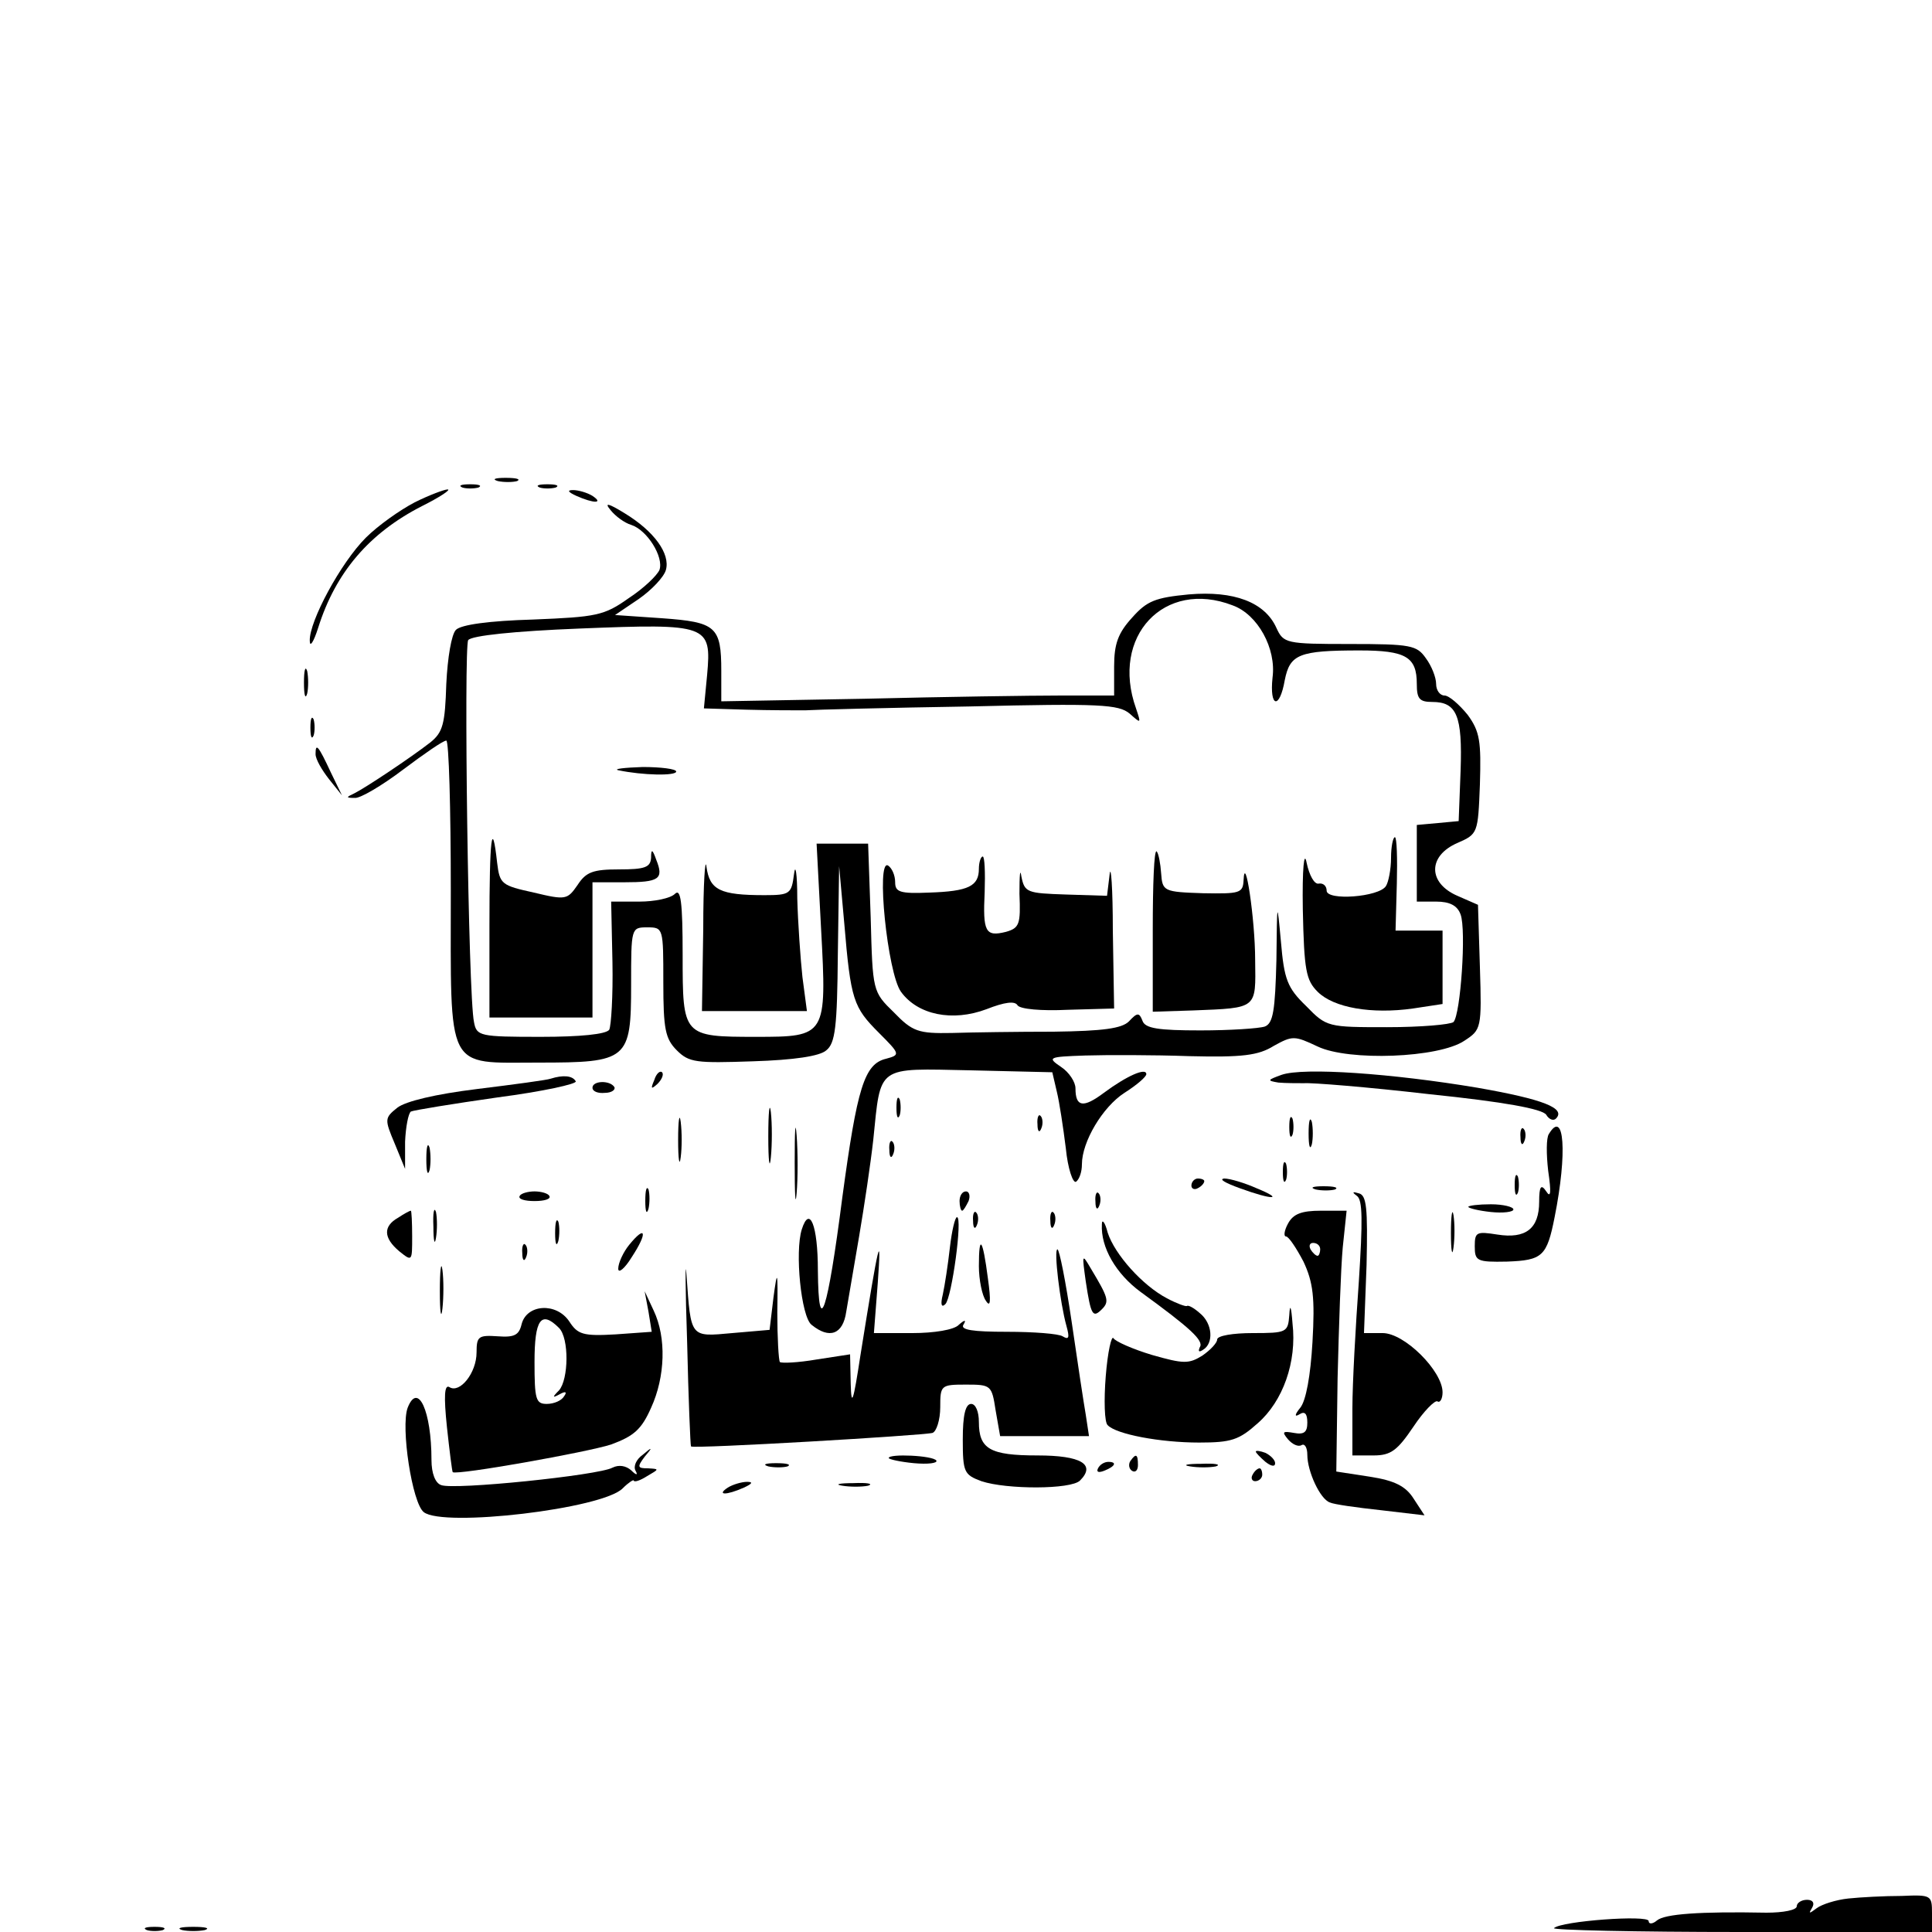 <?xml version="1.0" standalone="no"?>
<!DOCTYPE svg PUBLIC "-//W3C//DTD SVG 20010904//EN"
 "http://www.w3.org/TR/2001/REC-SVG-20010904/DTD/svg10.dtd">
<svg version="1.0" xmlns="http://www.w3.org/2000/svg"
 width="300pt" height="300pt" viewBox="0 0 300 300"
 preserveAspectRatio="xMidYMid meet">
<g transform="translate(0,300) scale(0.1,-0.1)"
fill="#000000" stroke="none">
<path d="M773 2253 c9 -2 23 -2 30 0 6 3 -1 5 -18 5 -16 0 -22 -2 -12 -5z"/>
<path d="M718 2243 c6 -2 18 -2 25 0 6 3 1 5 -13 5 -14 0 -19 -2 -12 -5z"/>
<path d="M838 2243 c6 -2 18 -2 25 0 6 3 1 5 -13 5 -14 0 -19 -2 -12 -5z"/>
<path d="M644 2220 c-23 -12 -57 -36 -76 -55 -39 -39 -88 -130 -87 -160 0 -11
6 -2 13 20 27 86 79 147 161 189 28 14 46 26 40 26 -5 0 -29 -9 -51 -20z"/>
<path d="M895 2230 c27 -12 43 -12 25 0 -8 5 -22 9 -30 9 -10 0 -8 -3 5 -9z"/>
<path d="M948 2208 c8 -10 22 -20 32 -23 25 -8 51 -50 44 -70 -4 -9 -25 -29
-48 -44 -38 -27 -50 -29 -148 -33 -69 -2 -112 -8 -120 -16 -7 -7 -13 -43 -15
-84 -2 -62 -5 -75 -25 -91 -31 -24 -100 -70 -118 -79 -13 -6 -13 -7 1 -7 8 -1
42 19 75 44 32 24 62 45 67 45 4 0 7 -105 7 -233 0 -284 -9 -267 136 -267 139
0 144 4 144 121 0 88 0 89 25 89 25 0 25 -1 25 -85 0 -73 3 -88 21 -106 19
-19 30 -20 118 -17 64 2 104 8 114 17 14 11 17 36 18 150 l2 136 8 -89 c10
-119 14 -130 54 -170 33 -33 33 -34 11 -40 -34 -8 -45 -45 -68 -215 -23 -179
-37 -222 -38 -114 0 71 -13 102 -25 64 -11 -35 -1 -135 15 -148 28 -23 49 -15
54 20 3 17 12 70 20 117 8 47 18 114 22 150 12 117 4 111 151 108 l127 -3 7
-30 c4 -16 10 -56 14 -88 3 -31 11 -55 16 -52 5 4 9 15 9 27 0 35 32 89 66
111 19 12 34 25 34 29 0 11 -31 -3 -66 -29 -32 -24 -44 -22 -44 7 0 10 -10 25
-22 33 -22 15 -21 16 37 18 33 1 106 1 162 -1 82 -2 107 1 131 16 29 16 32 16
68 -1 48 -23 188 -18 228 9 26 17 27 19 24 114 l-3 97 -32 14 c-46 20 -46 62
0 82 32 14 32 15 35 91 2 67 0 82 -19 108 -13 16 -29 30 -36 30 -7 0 -13 8
-13 18 0 10 -7 28 -16 40 -14 20 -23 22 -118 22 -99 0 -103 1 -114 25 -18 40
-66 58 -136 52 -52 -5 -65 -10 -88 -36 -22 -24 -28 -41 -28 -76 l0 -45 -82 0
c-46 0 -183 -2 -305 -5 l-223 -4 0 47 c0 69 -8 76 -92 82 l-73 5 37 25 c20 14
39 34 42 45 7 25 -18 60 -64 88 -26 16 -32 17 -22 5z m966 -148 c39 -14 68
-67 62 -112 -5 -47 11 -50 19 -4 8 40 22 46 116 46 72 0 89 -10 89 -52 0 -23
4 -28 24 -28 38 0 47 -21 44 -107 l-3 -78 -32 -3 -33 -3 0 -60 0 -59 30 0 c21
0 33 -6 38 -20 9 -24 0 -155 -11 -167 -5 -4 -51 -8 -103 -8 -92 0 -94 0 -126
33 -29 28 -34 41 -39 100 -6 65 -6 64 -7 -29 -2 -78 -5 -98 -18 -103 -9 -3
-54 -6 -100 -6 -65 0 -86 3 -90 15 -5 13 -8 13 -21 -1 -11 -11 -40 -15 -117
-16 -55 0 -127 -1 -158 -2 -52 -1 -61 2 -90 32 -33 32 -33 33 -36 147 l-4 115
-40 0 -40 0 7 -133 c9 -166 8 -167 -101 -167 -114 0 -114 1 -114 127 0 83 -3
104 -12 95 -7 -7 -32 -12 -55 -12 l-44 0 2 -94 c1 -52 -2 -99 -5 -105 -5 -7
-45 -11 -106 -11 -95 0 -100 1 -104 23 -9 41 -16 582 -9 593 5 7 72 14 173 18
200 8 205 6 198 -72 l-5 -52 66 -2 c36 -1 77 -1 91 -1 14 1 129 4 255 6 204 5
232 3 249 -11 18 -16 18 -16 10 8 -40 112 44 201 150 160z"/>
<path d="M960 1804 c38 -8 90 -9 90 -2 0 4 -24 7 -52 7 -29 -1 -46 -3 -38 -5z"/>
<path d="M760 1562 l0 -142 80 0 80 0 0 105 0 105 49 0 c55 0 62 5 50 35 -6
17 -8 17 -8 3 -1 -15 -10 -18 -50 -18 -40 0 -51 -4 -64 -24 -16 -23 -18 -24
-68 -12 -50 11 -53 13 -57 46 -8 72 -12 39 -12 -98z"/>
<path d="M2160 1668 c0 -18 -4 -38 -8 -44 -11 -17 -92 -23 -92 -7 0 7 -5 12
-12 11 -7 -2 -15 13 -19 32 -4 21 -7 -9 -6 -72 2 -95 5 -110 23 -128 25 -25
84 -35 148 -26 l46 7 0 57 0 57 -37 0 -36 0 2 73 c1 39 0 72 -3 72 -3 0 -6
-15 -6 -32z"/>
<path d="M1092 1558 l-2 -128 81 0 82 0 -7 53 c-3 28 -7 84 -8 122 0 39 -3 55
-5 38 -4 -31 -6 -33 -46 -33 -69 0 -85 8 -90 44 -2 17 -5 -26 -5 -96z"/>
<path d="M1790 1556 l0 -127 63 2 c100 4 97 2 96 78 0 64 -16 169 -18 124 -1
-20 -6 -21 -63 -20 -61 2 -63 3 -65 31 -1 15 -4 31 -7 34 -4 3 -6 -52 -6 -122z"/>
<path d="M1520 1651 c0 -27 -16 -35 -77 -37 -46 -2 -53 1 -53 16 0 11 -5 22
-11 26 -19 11 -1 -167 20 -196 26 -36 80 -47 133 -27 28 11 44 13 48 6 4 -6
37 -9 78 -7 l72 2 -2 121 c0 66 -3 105 -5 87 l-4 -33 -64 2 c-60 2 -64 3 -69
28 -2 14 -3 2 -3 -27 2 -47 0 -53 -21 -59 -32 -8 -36 0 -33 62 1 30 0 55 -3
55 -3 0 -6 -9 -6 -19z"/>
<path d="M472 1940 c0 -19 2 -27 5 -17 2 9 2 25 0 35 -3 9 -5 1 -5 -18z"/>
<path d="M482 1870 c0 -14 2 -19 5 -12 2 6 2 18 0 25 -3 6 -5 1 -5 -13z"/>
<path d="M490 1829 c0 -8 10 -25 21 -39 l20 -25 -17 35 c-20 43 -24 47 -24 29z"/>
<path d="M1016 1323 c-6 -14 -5 -15 5 -6 7 7 10 15 7 18 -3 3 -9 -2 -12 -12z"/>
<path d="M1990 1331 c-22 -8 -23 -9 -5 -12 11 -1 29 -1 40 -1 12 1 99 -6 194
-17 117 -12 176 -23 182 -32 4 -7 11 -10 15 -6 16 16 -19 30 -122 48 -131 22
-270 32 -304 20z"/>
<path d="M855 1325 c-5 -2 -57 -9 -114 -16 -65 -8 -111 -19 -124 -29 -20 -16
-20 -18 -4 -56 l16 -39 0 42 c1 23 5 44 9 47 4 2 65 12 135 22 69 9 124 21
121 25 -5 9 -20 10 -39 4z"/>
<path d="M920 1311 c0 -6 9 -9 19 -8 11 0 17 5 15 9 -7 11 -34 10 -34 -1z"/>
<path d="M1193 1235 c0 -38 2 -53 4 -32 2 20 2 52 0 70 -2 17 -4 1 -4 -38z"/>
<path d="M1392 1280 c0 -14 2 -19 5 -12 2 6 2 18 0 25 -3 6 -5 1 -5 -13z"/>
<path d="M1053 1230 c0 -30 2 -43 4 -27 2 15 2 39 0 55 -2 15 -4 2 -4 -28z"/>
<path d="M1234 1195 c0 -49 1 -71 3 -48 2 23 2 64 0 90 -2 26 -3 8 -3 -42z"/>
<path d="M1611 1254 c0 -11 3 -14 6 -6 3 7 2 16 -1 19 -3 4 -6 -2 -5 -13z"/>
<path d="M2002 1250 c0 -14 2 -19 5 -12 2 6 2 18 0 25 -3 6 -5 1 -5 -13z"/>
<path d="M2032 1240 c0 -19 2 -27 5 -17 2 9 2 25 0 35 -3 9 -5 1 -5 -18z"/>
<path d="M2361 1234 c0 -11 3 -14 6 -6 3 7 2 16 -1 19 -3 4 -6 -2 -5 -13z"/>
<path d="M2405 1239 c-4 -6 -4 -31 -1 -57 5 -34 4 -43 -3 -32 -8 12 -11 8 -11
-16 0 -42 -21 -58 -65 -51 -32 5 -35 4 -35 -18 0 -23 3 -25 50 -24 55 2 62 8
74 69 20 100 15 169 -9 129z"/>
<path d="M662 1200 c0 -19 2 -27 5 -17 2 9 2 25 0 35 -3 9 -5 1 -5 -18z"/>
<path d="M1381 1214 c0 -11 3 -14 6 -6 3 7 2 16 -1 19 -3 4 -6 -2 -5 -13z"/>
<path d="M1992 1180 c0 -14 2 -19 5 -12 2 6 2 18 0 25 -3 6 -5 1 -5 -13z"/>
<path d="M2352 1160 c0 -14 2 -19 5 -12 2 6 2 18 0 25 -3 6 -5 1 -5 -13z"/>
<path d="M1850 1159 c0 -5 5 -7 10 -4 6 3 10 8 10 11 0 2 -4 4 -10 4 -5 0 -10
-5 -10 -11z"/>
<path d="M1925 1155 c52 -19 70 -18 26 0 -18 8 -41 15 -50 15 -9 -1 2 -7 24
-15z"/>
<path d="M1002 1135 c0 -16 2 -22 5 -12 2 9 2 23 0 30 -3 6 -5 -1 -5 -18z"/>
<path d="M2043 1153 c9 -2 23 -2 30 0 6 3 -1 5 -18 5 -16 0 -22 -2 -12 -5z"/>
<path d="M807 1143 c-3 -5 8 -8 23 -8 15 0 26 3 23 8 -2 4 -13 7 -23 7 -10 0
-21 -3 -23 -7z"/>
<path d="M1490 1135 c0 -8 2 -15 4 -15 2 0 6 7 10 15 3 8 1 15 -4 15 -6 0 -10
-7 -10 -15z"/>
<path d="M1701 1134 c0 -11 3 -14 6 -6 3 7 2 16 -1 19 -3 4 -6 -2 -5 -13z"/>
<path d="M2107 1143 c9 -6 9 -39 3 -133 -5 -69 -10 -158 -10 -197 l0 -73 33 0
c27 0 37 8 62 45 16 24 33 41 37 39 4 -3 8 4 8 14 0 33 -59 92 -93 92 l-29 0
4 106 c2 89 0 108 -12 111 -10 3 -11 2 -3 -4z"/>
<path d="M673 1095 c0 -22 2 -30 4 -17 2 12 2 30 0 40 -3 9 -5 -1 -4 -23z"/>
<path d="M2253 1085 c0 -27 2 -38 4 -22 2 15 2 37 0 50 -2 12 -4 0 -4 -28z"/>
<path d="M2280 1126 c0 -2 16 -6 35 -8 19 -2 35 0 35 4 0 4 -16 8 -35 8 -19 0
-35 -2 -35 -4z"/>
<path d="M618 1109 c-23 -13 -23 -31 2 -52 20 -16 20 -16 20 23 0 22 -1 40 -2
40 -2 0 -11 -5 -20 -11z"/>
<path d="M1511 1104 c0 -11 3 -14 6 -6 3 7 2 16 -1 19 -3 4 -6 -2 -5 -13z"/>
<path d="M1631 1104 c0 -11 3 -14 6 -6 3 7 2 16 -1 19 -3 4 -6 -2 -5 -13z"/>
<path d="M2000 1100 c-6 -11 -7 -20 -3 -20 4 0 16 -18 27 -39 15 -32 18 -56
14 -125 -3 -52 -10 -91 -19 -102 -9 -11 -9 -15 -1 -10 8 5 12 1 12 -13 0 -15
-5 -19 -21 -16 -17 3 -19 2 -9 -10 7 -8 16 -12 21 -9 5 3 9 -4 9 -15 0 -26 20
-69 35 -74 6 -3 42 -8 79 -12 l68 -8 -17 26 c-12 19 -29 28 -68 34 l-52 8 2
145 c2 80 5 171 8 203 l6 57 -40 0 c-30 0 -43 -5 -51 -20z m50 -40 c0 -5 -2
-10 -4 -10 -3 0 -8 5 -11 10 -3 6 -1 10 4 10 6 0 11 -4 11 -10z"/>
<path d="M862 1085 c0 -16 2 -22 5 -12 2 9 2 23 0 30 -3 6 -5 -1 -5 -18z"/>
<path d="M1475 1063 c-3 -27 -8 -59 -11 -73 -4 -16 -2 -21 4 -15 10 10 27 135
18 135 -3 0 -8 -21 -11 -47z"/>
<path d="M1711 1099 c-2 -36 22 -77 60 -105 77 -56 99 -76 92 -86 -3 -7 -1 -8
5 -4 17 10 15 41 -5 57 -9 8 -18 13 -20 11 -2 -1 -16 4 -31 12 -38 20 -81 68
-92 102 -4 16 -9 22 -9 13z"/>
<path d="M977 1067 c-9 -11 -17 -28 -17 -37 0 -8 10 0 21 18 25 38 22 51 -4
19z"/>
<path d="M1067 915 c2 -87 5 -160 6 -161 4 -4 361 17 375 21 6 2 12 20 12 40
0 34 1 35 40 35 39 0 40 -1 46 -40 l7 -40 69 0 69 0 -5 33 c-3 17 -13 83 -22
145 -9 61 -19 112 -22 112 -6 0 4 -83 14 -119 5 -18 4 -22 -6 -16 -6 4 -45 7
-86 7 -54 0 -73 3 -68 11 5 8 2 8 -7 0 -7 -8 -39 -13 -72 -13 l-60 0 6 78 c6
84 2 68 -27 -113 -11 -72 -14 -81 -15 -44 l-1 46 -52 -8 c-29 -5 -54 -6 -57
-4 -2 3 -4 38 -4 77 1 66 0 68 -6 23 l-6 -50 -58 -5 c-66 -6 -64 -8 -71 90 -2
30 -2 -17 1 -105z"/>
<path d="M811 1054 c0 -11 3 -14 6 -6 3 7 2 16 -1 19 -3 4 -6 -2 -5 -13z"/>
<path d="M1520 1034 c0 -21 5 -46 11 -54 7 -11 8 -1 3 35 -8 62 -14 70 -14 19z"/>
<path d="M683 995 c0 -33 2 -45 4 -27 2 18 2 45 0 60 -2 15 -4 0 -4 -33z"/>
<path d="M1686 1010 c8 -53 11 -57 25 -43 12 12 10 18 -17 63 -14 24 -14 23
-8 -20z"/>
<path d="M1007 963 l5 -31 -56 -4 c-51 -3 -59 0 -72 20 -20 30 -66 27 -74 -4
-4 -17 -11 -21 -37 -19 -30 2 -33 0 -33 -25 0 -32 -26 -64 -42 -54 -8 5 -9
-14 -4 -62 4 -37 8 -69 9 -70 7 -5 209 31 246 43 35 13 47 23 62 57 22 48 24
109 4 151 l-14 30 6 -32z m-139 -25 c16 -16 15 -80 0 -97 -11 -11 -10 -12 1
-6 9 5 12 4 7 -3 -4 -7 -16 -12 -27 -12 -17 0 -19 7 -19 65 0 66 10 81 38 53z"/>
<path d="M2002 958 c-2 -27 -4 -28 -57 -28 -30 0 -55 -4 -55 -10 0 -5 -10 -16
-23 -25 -21 -13 -29 -13 -78 1 -30 9 -57 21 -60 26 -3 5 -9 -21 -12 -59 -3
-37 -2 -72 3 -76 13 -14 81 -27 142 -27 50 0 62 4 91 30 39 34 61 95 54 155
-2 27 -4 31 -5 13z"/>
<path d="M633 814 c-11 -30 7 -148 25 -162 30 -24 278 5 309 37 9 9 17 14 17
12 1 -3 10 0 21 7 19 11 19 11 1 12 -16 0 -17 2 -5 18 13 15 12 16 -3 3 -10
-7 -15 -18 -11 -25 4 -7 1 -7 -7 1 -8 7 -19 9 -29 4 -22 -12 -247 -35 -266
-27 -9 3 -15 18 -15 39 0 76 -21 122 -37 81z"/>
<path d="M1495 765 c0 -51 2 -55 29 -65 39 -13 139 -13 153 1 25 25 2 39 -66
39 -74 0 -91 10 -91 52 0 16 -5 28 -12 28 -9 0 -13 -18 -13 -55z"/>
<path d="M1950 746 c0 -2 7 -9 15 -16 9 -7 15 -8 15 -2 0 5 -7 12 -15 16 -8 3
-15 4 -15 2z"/>
<path d="M1380 736 c0 -2 18 -6 39 -8 22 -2 37 0 35 4 -5 8 -74 11 -74 4z"/>
<path d="M1755 731 c-3 -5 -2 -12 3 -15 5 -3 9 1 9 9 0 17 -3 19 -12 6z"/>
<path d="M1193 723 c9 -2 23 -2 30 0 6 3 -1 5 -18 5 -16 0 -22 -2 -12 -5z"/>
<path d="M1705 720 c-3 -6 1 -7 9 -4 18 7 21 14 7 14 -6 0 -13 -4 -16 -10z"/>
<path d="M1848 723 c12 -2 30 -2 40 0 9 3 -1 5 -23 4 -22 0 -30 -2 -17 -4z"/>
<path d="M1945 710 c-3 -5 -1 -10 4 -10 6 0 11 5 11 10 0 6 -2 10 -4 10 -3 0
-8 -4 -11 -10z"/>
<path d="M1130 690 c-18 -12 -2 -12 25 0 13 6 15 9 5 9 -8 0 -22 -4 -30 -9z"/>
<path d="M1308 693 c12 -2 30 -2 40 0 9 3 -1 5 -23 4 -22 0 -30 -2 -17 -4z"/>
<path d="M2870 52 c-19 -2 -41 -9 -49 -15 -12 -9 -13 -9 -7 1 4 7 1 12 -8 12
-9 0 -16 -5 -16 -10 0 -6 -21 -10 -47 -10 -104 2 -158 -2 -170 -12 -7 -6 -13
-6 -13 -1 0 10 -136 0 -147 -11 -3 -3 127 -6 290 -6 l297 0 0 29 c0 28 -1 29
-47 27 -27 0 -64 -2 -83 -4z"/>
<path d="M228 3 c6 -2 18 -2 25 0 6 3 1 5 -13 5 -14 0 -19 -2 -12 -5z"/>
<path d="M283 3 c9 -2 25 -2 35 0 9 3 1 5 -18 5 -19 0 -27 -2 -17 -5z"/>
</g>
</svg>
